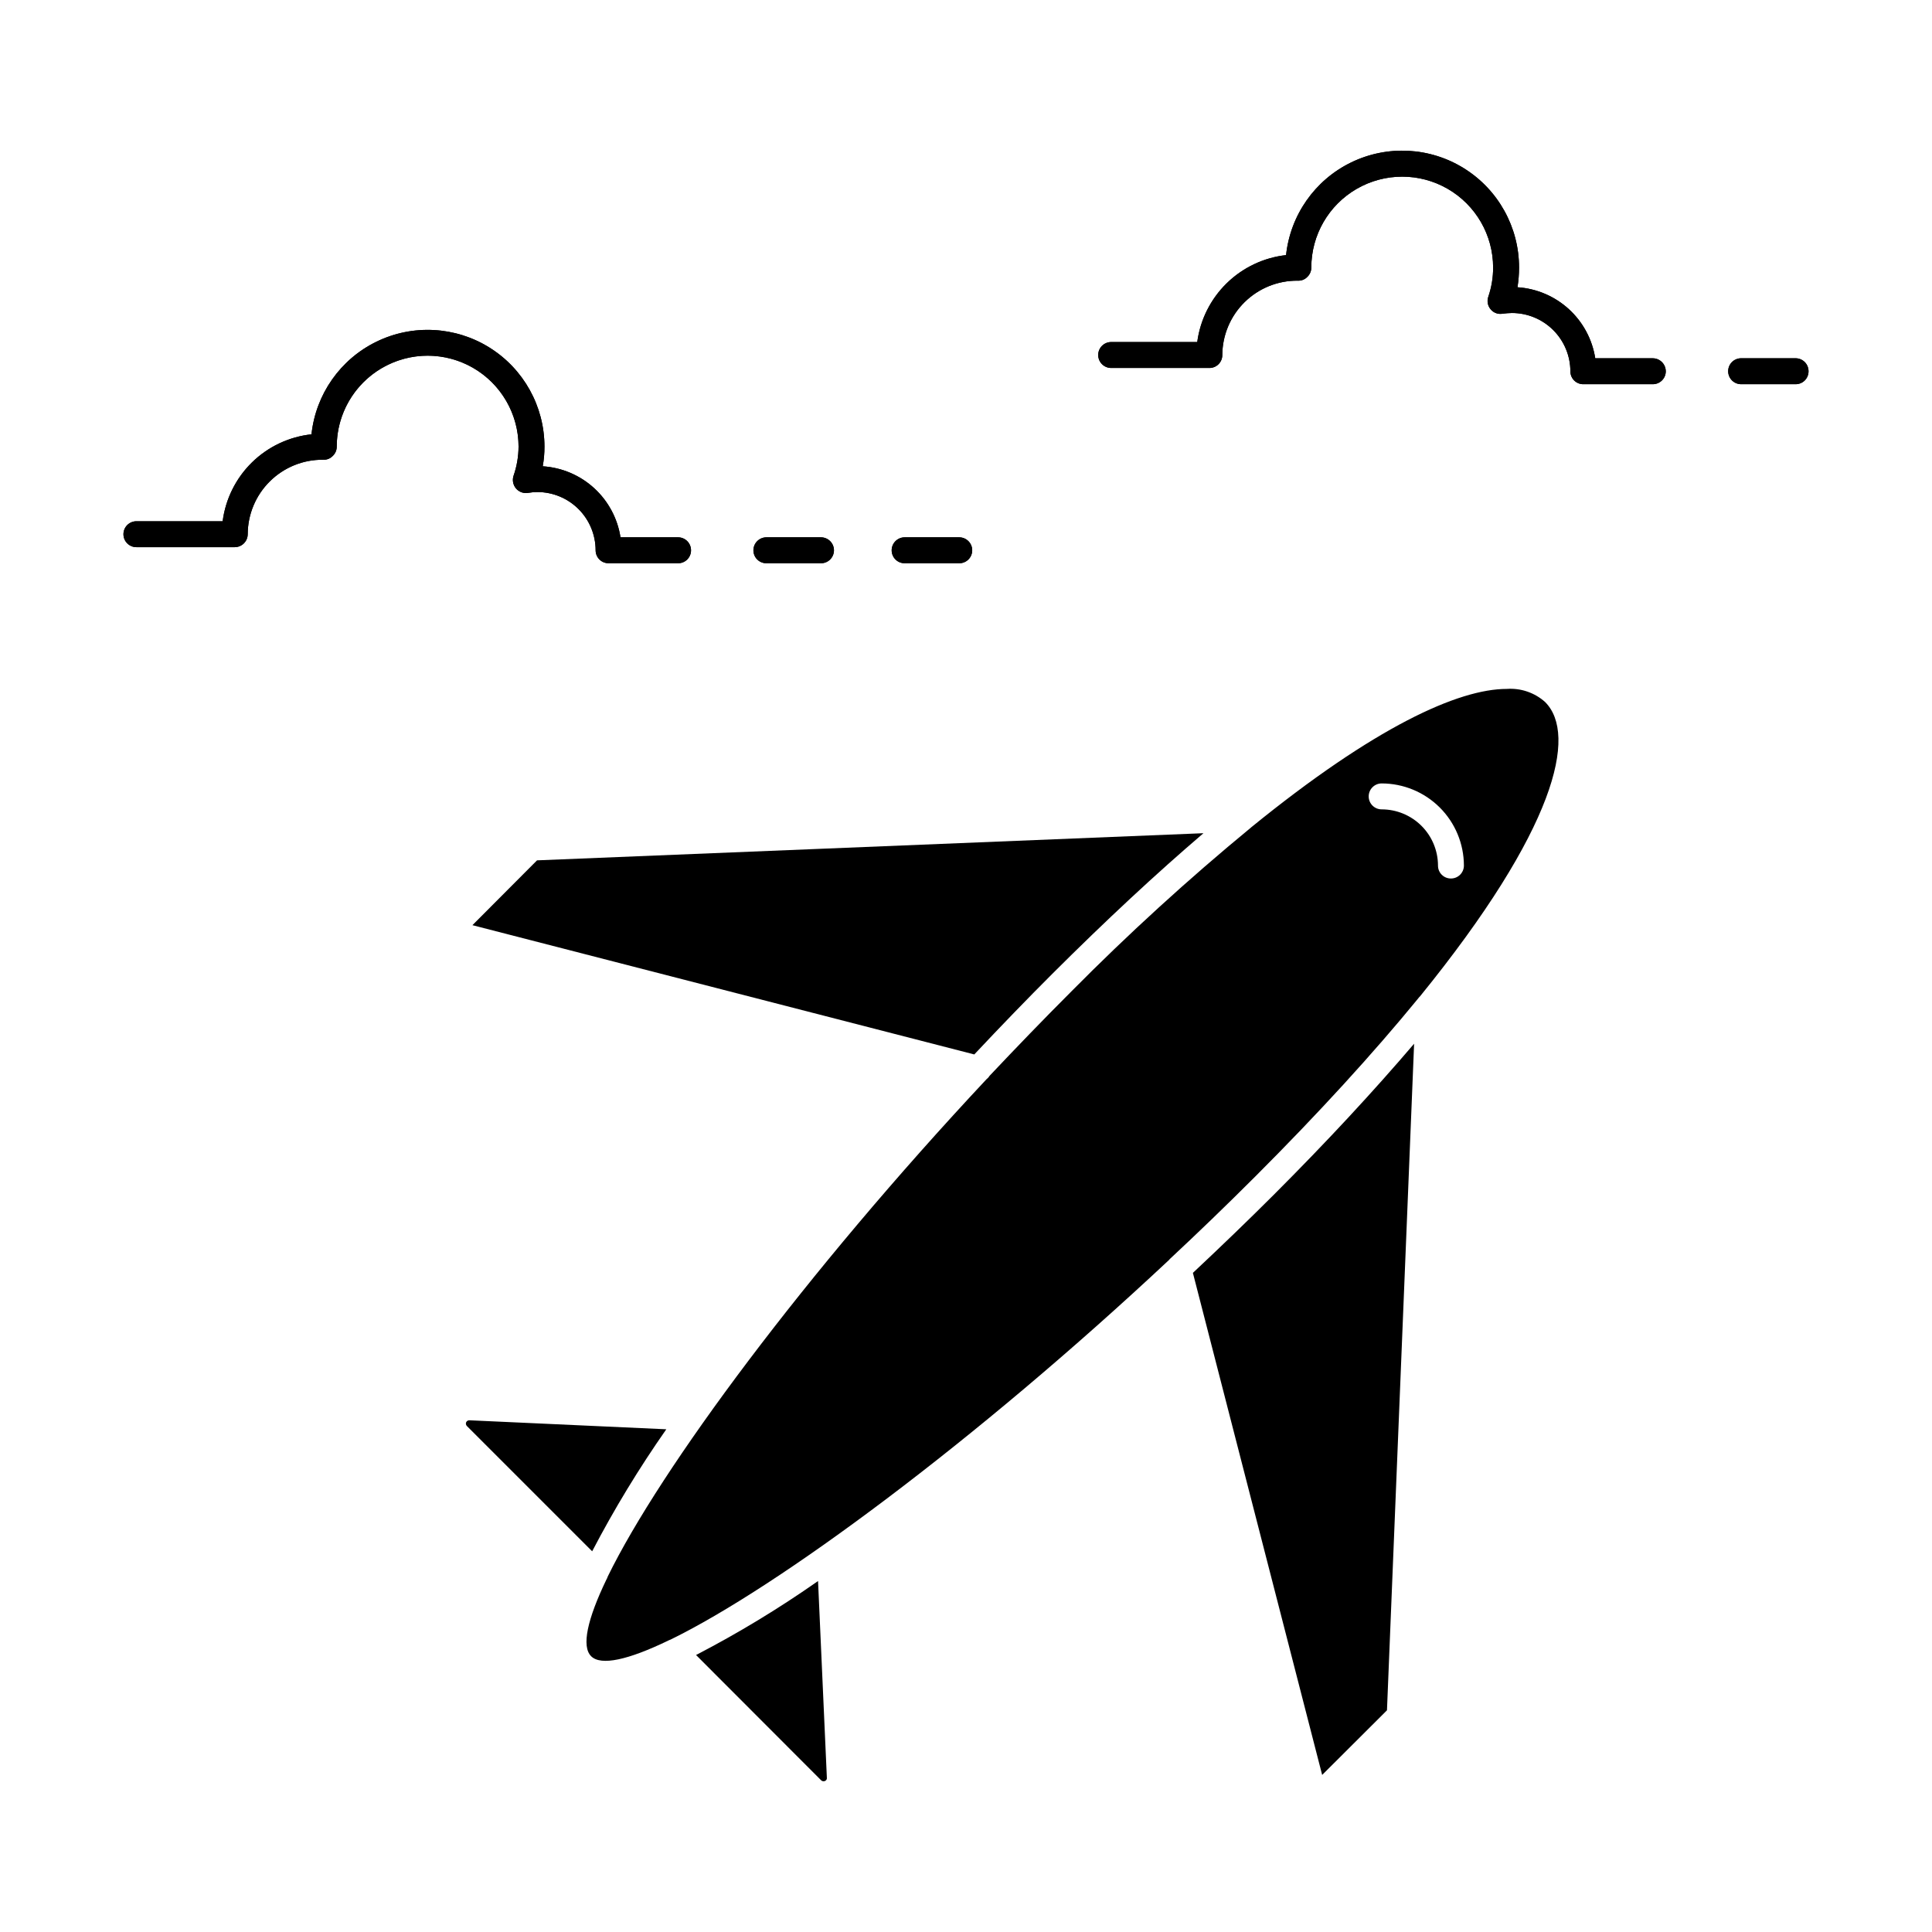 <?xml version="1.0" encoding="UTF-8"?>
<!-- Uploaded to: ICON Repo, www.svgrepo.com, Generator: ICON Repo Mixer Tools -->
<svg fill="#000000" width="800px" height="800px" version="1.1" viewBox="144 144 512 512" xmlns="http://www.w3.org/2000/svg">
 <g>
  <path d="m300.93 555.11-33.207-33.207h0.004c-0.262-0.266-0.336-0.664-0.184-1.008 0.164-0.324 0.504-0.523 0.871-0.504l52.168 2.383h-0.004c-7.242 10.34-13.805 21.145-19.648 32.336z"/>
  <path d="m257.33 238.26c-6.387 0.008-12.512 2.547-17.027 7.062-4.516 4.519-7.055 10.641-7.062 17.027 0.012 0.938-0.371 1.836-1.055 2.477-0.652 0.688-1.57 1.055-2.519 1.008h-0.043c-5.273-0.051-10.344 2.008-14.094 5.715-3.75 3.703-5.863 8.754-5.879 14.023-0.012 1.891-1.543 3.422-3.434 3.434h-26.059c-1.898 0-3.438-1.535-3.438-3.434 0-1.898 1.539-3.434 3.438-3.434h22.855-0.004c0.77-5.926 3.508-11.422 7.777-15.602 4.273-4.18 9.824-6.797 15.766-7.438 1.129-10.605 7.641-19.887 17.23-24.555s20.906-4.074 29.953 1.578 14.547 15.562 14.555 26.227c0.008 1.754-0.145 3.5-0.457 5.223 5.066 0.324 9.867 2.363 13.617 5.785 3.746 3.426 6.215 8.023 6.992 13.039h15.254c1.895 0 3.434 1.539 3.434 3.434 0 1.898-1.539 3.438-3.434 3.438h-18.414c-0.91 0-1.785-0.359-2.43-1.004-0.645-0.645-1.004-1.52-1.004-2.434-0.004-4.09-1.629-8.016-4.523-10.91s-6.82-4.519-10.91-4.523c-0.848 0.008-1.688 0.082-2.519 0.23-1.191 0.18-2.387-0.273-3.16-1.191-0.773-0.93-1.016-2.191-0.641-3.344 0.867-2.488 1.316-5.106 1.328-7.742-0.008-6.387-2.551-12.508-7.066-17.027-4.516-4.516-10.641-7.055-17.027-7.062z"/>
  <path d="m343.66 289.83c0.012-1.891 1.543-3.422 3.434-3.434h14.473c1.898 0 3.438 1.539 3.438 3.434 0 1.898-1.539 3.438-3.438 3.438h-14.473c-0.91 0-1.785-0.359-2.43-1.004s-1.004-1.52-1.004-2.434z"/>
  <path d="m360.79 562.99 2.336 52.121v0.004c0.059 0.371-0.152 0.734-0.504 0.867-0.344 0.152-0.742 0.078-1.008-0.184l-33.16-33.207v0.004c11.203-5.809 22.004-12.359 32.336-19.605z"/>
  <path d="m380.3 289.83c0.012-1.891 1.543-3.422 3.434-3.434h14.473c1.898 0 3.438 1.539 3.438 3.434 0 1.898-1.539 3.438-3.438 3.438h-14.473c-0.91 0-1.785-0.359-2.43-1.004-0.645-0.645-1.004-1.52-1.004-2.434z"/>
  <path d="m286.32 372 176.61-7.191c-12.457 10.637-25.801 23.047-40.031 37.238-6.734 6.734-13.695 13.922-20.703 21.391l-133-34.258z"/>
  <path d="m481.52 460.67c14.199-14.199 26.609-27.617 37.234-40.074l-7.191 176.65-17.176 17.129-34.258-133.05c7.469-7.008 14.66-13.926 21.391-20.656z"/>
  <path d="m553.48 330.05c-2.777-2.488-6.445-3.746-10.168-3.481-12.824 0-35.039 10.078-67.738 36.688-0.047 0.047-0.09 0.047-0.09 0.09h-0.004c-16.637 13.699-32.566 28.234-47.723 43.559-7.328 7.328-14.52 14.793-21.527 22.215v-0.004c-0.211 0.355-0.492 0.668-0.824 0.918-48.184 51.492-86.426 103.28-100.35 131.77-0.086 0.289-0.207 0.566-0.367 0.824-5.039 10.488-6.641 17.68-4.031 20.289 2.609 2.609 9.848 0.961 20.383-4.121 0.203-0.113 0.418-0.203 0.641-0.277 28.488-13.922 80.52-52.305 132.18-100.67 0.047-0.047 0.047-0.09 0.09-0.137 7.375-6.871 15.023-14.242 22.719-21.938 16.762-16.762 31.191-32.562 43.008-46.992 0.109-0.16 0.234-0.312 0.367-0.457 0.09-0.09 0.137-0.184 0.23-0.23 36.09-44.426 41.812-69.434 33.203-78.043zm-24.961 46.762c-0.914 0.008-1.793-0.348-2.438-0.996-0.648-0.645-1.008-1.523-0.996-2.438-0.012-3.953-1.59-7.742-4.387-10.531-2.801-2.789-6.594-4.356-10.547-4.356-1.895 0-3.434-1.535-3.434-3.434 0-1.898 1.539-3.438 3.434-3.438 5.773 0.004 11.309 2.297 15.398 6.375 4.086 4.078 6.387 9.609 6.402 15.383 0.004 0.91-0.359 1.785-1.004 2.43-0.645 0.645-1.52 1.008-2.43 1.004z"/>
  <path d="m585.45 242.38c0.004 0.914-0.359 1.785-1.004 2.43-0.645 0.645-1.52 1.008-2.43 1.008h-18.414c-0.914 0.008-1.789-0.352-2.438-0.996-0.645-0.648-1.004-1.527-0.996-2.441-0.012-4.098-1.648-8.023-4.551-10.914-2.902-2.894-6.832-4.519-10.93-4.519-0.828 0.016-1.652 0.078-2.473 0.184-1.184 0.219-2.391-0.219-3.16-1.145-0.797-0.922-1.039-2.195-0.641-3.344 0.855-2.492 1.289-5.109 1.281-7.742 0-8.605-4.594-16.559-12.047-20.863-7.453-4.301-16.637-4.301-24.09 0-7.453 4.305-12.047 12.258-12.047 20.863 0.004 0.934-0.375 1.832-1.051 2.473-0.645 0.68-1.543 1.043-2.477 1.008h-0.043c-5.273-0.059-10.348 1.988-14.105 5.688-3.758 3.695-5.883 8.738-5.91 14.008 0.008 0.914-0.352 1.793-0.996 2.438-0.648 0.648-1.527 1.008-2.441 1h-26.012c-1.898 0-3.438-1.539-3.438-3.438s1.539-3.434 3.438-3.434h22.809c0.789-5.918 3.535-11.398 7.805-15.574 4.266-4.176 9.805-6.801 15.734-7.465 1.133-10.613 7.648-19.895 17.246-24.562 9.598-4.664 20.922-4.062 29.965 1.602 9.047 5.664 14.535 15.586 14.531 26.258 0 1.75-0.141 3.496-0.414 5.223 5.062 0.328 9.863 2.375 13.609 5.797 3.746 3.418 6.215 8.016 7 13.027h15.254c1.891 0.012 3.422 1.543 3.434 3.434z"/>
  <path d="m623.28 242.38c0.008 0.914-0.352 1.793-0.996 2.441-0.645 0.645-1.523 1.004-2.438 0.996h-14.43c-1.895 0-3.434-1.539-3.434-3.438 0-1.895 1.539-3.434 3.434-3.434h14.43c0.91 0 1.785 0.359 2.43 1.004 0.645 0.645 1.004 1.52 1.004 2.43z"/>
  <path d="m327.13 289.83c0.008 0.914-0.352 1.793-0.996 2.441-0.645 0.645-1.523 1.004-2.438 0.996h-18.414c-0.91 0-1.785-0.359-2.43-1.004-0.645-0.645-1.004-1.52-1.004-2.434-0.004-4.09-1.629-8.016-4.523-10.91s-6.82-4.519-10.91-4.523c-0.848 0.008-1.688 0.082-2.519 0.23-1.191 0.18-2.387-0.273-3.16-1.191-0.773-0.93-1.016-2.191-0.641-3.344 0.867-2.488 1.316-5.106 1.328-7.742 0-8.605-4.594-16.559-12.047-20.863-7.453-4.301-16.637-4.301-24.094 0-7.453 4.305-12.043 12.258-12.043 20.863 0.012 0.938-0.371 1.836-1.055 2.477-0.652 0.688-1.57 1.055-2.519 1.008h-0.043c-5.273-0.051-10.344 2.008-14.094 5.715-3.75 3.703-5.863 8.754-5.879 14.023-0.012 1.891-1.543 3.422-3.434 3.434h-26.059c-1.898 0-3.438-1.535-3.438-3.434 0-1.898 1.539-3.434 3.438-3.434h22.855-0.004c0.77-5.926 3.508-11.422 7.777-15.602 4.273-4.18 9.824-6.797 15.766-7.438 1.129-10.605 7.641-19.887 17.23-24.555s20.906-4.074 29.953 1.578 14.547 15.562 14.555 26.227c0.008 1.754-0.145 3.5-0.457 5.223 5.066 0.324 9.867 2.363 13.617 5.785 3.746 3.426 6.215 8.023 6.992 13.039h15.254c0.91 0 1.785 0.359 2.43 1.004 0.645 0.645 1.004 1.52 1.004 2.43z"/>
  <path d="m365.01 289.83c0 0.914-0.363 1.789-1.008 2.434-0.641 0.645-1.516 1.004-2.43 1.004h-14.473c-1.895 0-3.434-1.539-3.434-3.438 0-1.895 1.539-3.434 3.434-3.434h14.473c1.895 0.012 3.426 1.543 3.438 3.434z"/>
  <path d="m401.65 289.83c0 0.914-0.363 1.789-1.004 2.434-0.645 0.645-1.52 1.004-2.434 1.004h-14.473c-1.895 0-3.434-1.539-3.434-3.438 0-1.895 1.539-3.434 3.434-3.434h14.473c1.895 0.012 3.426 1.543 3.438 3.434z"/>
  <path d="m585.45 242.38c0.004 0.914-0.359 1.785-1.004 2.43-0.645 0.645-1.52 1.008-2.43 1.008h-18.414c-0.914 0.008-1.789-0.352-2.438-0.996-0.645-0.648-1.004-1.527-0.996-2.441-0.012-4.098-1.648-8.023-4.551-10.914-2.902-2.894-6.832-4.519-10.93-4.519-0.828 0.016-1.652 0.078-2.473 0.184-1.184 0.219-2.391-0.219-3.16-1.145-0.797-0.922-1.039-2.195-0.641-3.344 0.855-2.492 1.289-5.109 1.281-7.742 0-8.605-4.594-16.559-12.047-20.863-7.453-4.301-16.637-4.301-24.09 0-7.453 4.305-12.047 12.258-12.047 20.863 0.004 0.934-0.375 1.832-1.051 2.473-0.645 0.68-1.543 1.043-2.477 1.008h-0.043c-5.273-0.059-10.348 1.988-14.105 5.688-3.758 3.695-5.883 8.738-5.91 14.008 0.008 0.914-0.352 1.793-0.996 2.438-0.648 0.648-1.527 1.008-2.441 1h-26.012c-1.898 0-3.438-1.539-3.438-3.438s1.539-3.434 3.438-3.434h22.809c0.789-5.918 3.535-11.398 7.805-15.574 4.266-4.176 9.805-6.801 15.734-7.465 1.133-10.613 7.648-19.895 17.246-24.562 9.598-4.664 20.922-4.062 29.965 1.602 9.047 5.664 14.535 15.586 14.531 26.258 0 1.75-0.141 3.496-0.414 5.223 5.062 0.328 9.863 2.375 13.609 5.797 3.746 3.418 6.215 8.016 7 13.027h15.254c1.891 0.012 3.422 1.543 3.434 3.434z"/>
  <path d="m623.28 242.38c0.008 0.914-0.352 1.793-0.996 2.441-0.645 0.645-1.523 1.004-2.438 0.996h-14.43c-1.895 0-3.434-1.539-3.434-3.438 0-1.895 1.539-3.434 3.434-3.434h14.43c0.91 0 1.785 0.359 2.43 1.004 0.645 0.645 1.004 1.52 1.004 2.43z"/>
 </g>
</svg>
